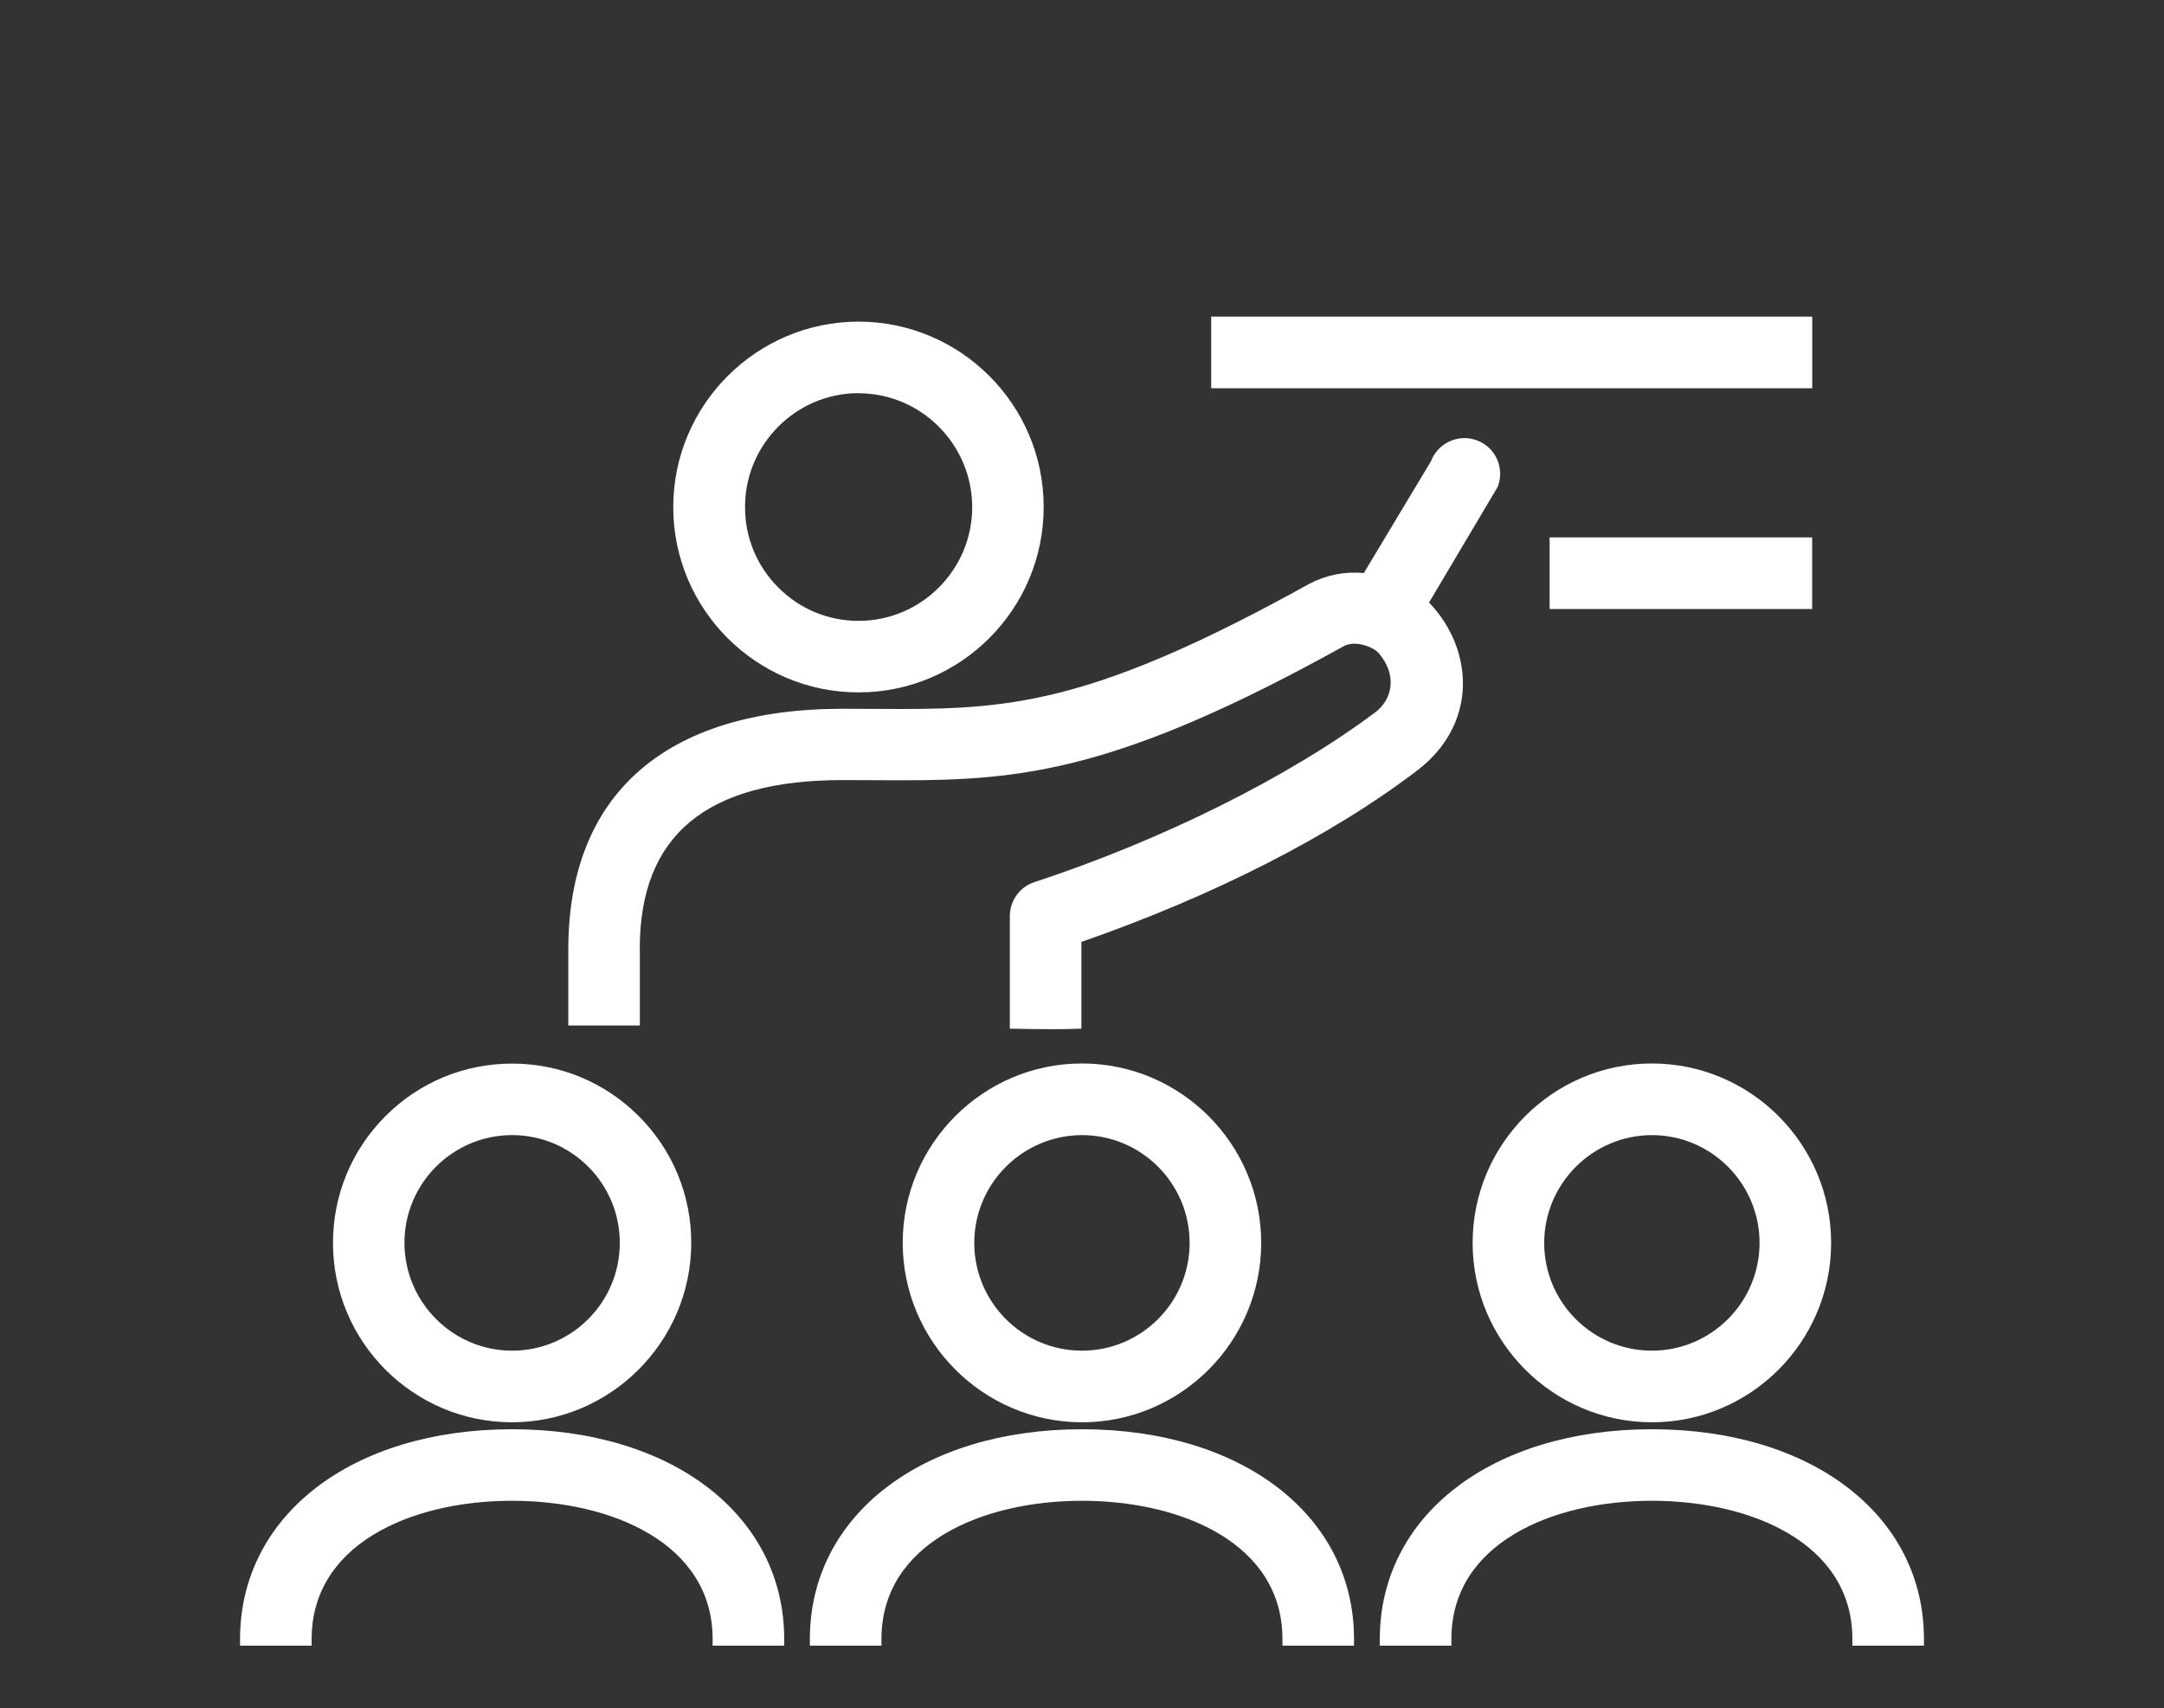 <svg width="622" height="491" viewBox="0 0 622 491" fill="none" xmlns="http://www.w3.org/2000/svg" xmlns:xlink="http://www.w3.org/1999/xlink">
<rect x="0" y="0" width="622" height="491" fill="#333333" stroke="none"/>
<path d="M423.281 357.208C423.281 385.595 446.407 408.741 474.801 408.772C503.194 408.772 526.321 385.626 526.321 357.208C526.321 328.791 503.194 305.645 474.801 305.645C446.407 305.645 423.281 328.791 423.281 357.208V357.208ZM505.75 357.208C505.75 374.271 491.881 388.184 474.801 388.184C457.721 388.184 443.851 374.303 443.851 357.24C443.851 340.177 457.752 326.264 474.801 326.233C491.881 326.233 505.75 340.145 505.75 357.208Z" fill="white"/>
<path d="M147.168 410.768C101.134 410.768 69 435.567 69 471.035V472.969H89.57V471.035C89.57 458.526 95.679 448.17 107.305 441.089C117.621 434.788 131.771 431.325 147.199 431.325C175.873 431.325 204.828 443.615 204.828 471.035V472.969H225.398V471.035C225.398 435.536 193.234 410.768 147.199 410.768H147.168Z" fill="white"/>
<path d="M520.898 91H348.136V111.588H520.898V91Z" fill="white"/>
<path d="M520.866 154.448H445.41V175.036H520.866V154.448Z" fill="white"/>
<path d="M246.748 198.993H246.779C276.139 198.993 300.013 175.067 299.982 145.683C299.982 116.329 276.077 92.435 246.748 92.435C217.42 92.466 193.514 116.392 193.514 145.745C193.514 175.13 217.42 198.993 246.748 198.993ZM246.748 113.023C264.763 113.023 279.412 127.715 279.443 145.745C279.443 163.775 264.763 178.436 246.779 178.436C238.053 178.436 229.855 175.036 223.684 168.829C217.513 162.652 214.116 154.417 214.147 145.683C214.147 127.653 228.827 112.992 246.811 112.992L246.748 113.023Z" fill="white"/>
<path d="M474.801 410.768C428.766 410.768 396.602 435.567 396.602 471.035V472.969H417.172V471.035C417.172 443.615 446.127 431.325 474.801 431.325C503.475 431.325 532.429 443.615 532.429 471.035V472.969H553V471.035C553 435.536 520.835 410.768 474.801 410.768V410.768Z" fill="white"/>
<path d="M310.984 410.768C264.95 410.768 232.785 435.567 232.785 471.035V472.969H253.356V471.035C253.356 443.615 282.31 431.325 310.984 431.325C339.659 431.325 368.613 443.615 368.613 471.035V472.969H389.184V471.035C389.184 435.536 357.019 410.768 310.984 410.768V410.768Z" fill="white"/>
<path d="M147.168 408.772C175.53 408.741 198.657 385.595 198.688 357.208C198.688 343.452 193.327 330.506 183.603 320.774C173.879 311.042 160.944 305.676 147.199 305.676C133.454 305.676 120.52 311.042 110.796 320.774C101.071 330.506 95.71 343.452 95.71 357.24C95.71 385.657 118.806 408.772 147.199 408.772H147.168ZM116.25 357.208C116.25 340.114 130.119 326.233 147.199 326.233C164.279 326.233 178.149 340.114 178.149 357.208C178.149 374.303 164.279 388.184 147.199 388.184C130.151 388.184 116.281 374.271 116.25 357.208V357.208Z" fill="white"/>
<path d="M183.883 272.735C183.883 240.075 202.958 224.198 242.167 224.198L258.935 224.26C293.842 224.26 321.581 221.578 386.254 185.705C389.371 183.958 394.7 185.798 396.415 187.857C398.908 190.852 400.03 194.127 399.656 197.309C399.313 200.241 397.755 202.892 395.23 204.764C370.514 223.293 333.924 241.51 297.333 253.52C293.094 254.893 290.258 258.854 290.258 263.315V295.663H292.159C292.44 295.694 297.146 295.788 301.946 295.788C304.439 295.788 306.964 295.788 308.927 295.694L310.829 295.632V270.708C348.884 257.482 383.231 239.951 407.604 221.234C415.364 215.276 419.915 207.072 420.445 198.151C420.943 189.198 417.453 180.152 410.752 173.165L430.418 140.037L430.574 139.694C431.509 137.105 431.384 134.328 430.231 131.833C429.078 129.337 426.99 127.466 424.434 126.53C419.136 124.596 413.276 127.341 411.313 132.55L391.989 164.711C386.566 164.181 381.174 165.241 376.311 167.799C315.815 201.364 291.629 203.766 258.966 203.766L242.198 203.703C191.364 203.703 163.344 228.253 163.344 272.829V294.727H183.915V272.829L183.883 272.735Z" fill="white"/>
<path d="M259.465 357.208C259.496 385.595 282.622 408.741 310.984 408.772C339.378 408.772 362.504 385.626 362.504 357.208C362.504 328.791 339.378 305.645 310.984 305.645C282.591 305.645 259.465 328.791 259.465 357.208ZM280.035 357.208C280.035 340.145 293.936 326.264 310.984 326.233C328.064 326.233 341.934 340.114 341.934 357.208C341.934 374.303 328.064 388.184 310.984 388.184C293.905 388.184 280.035 374.303 280.035 357.208V357.208Z" fill="white"/>
</svg>
